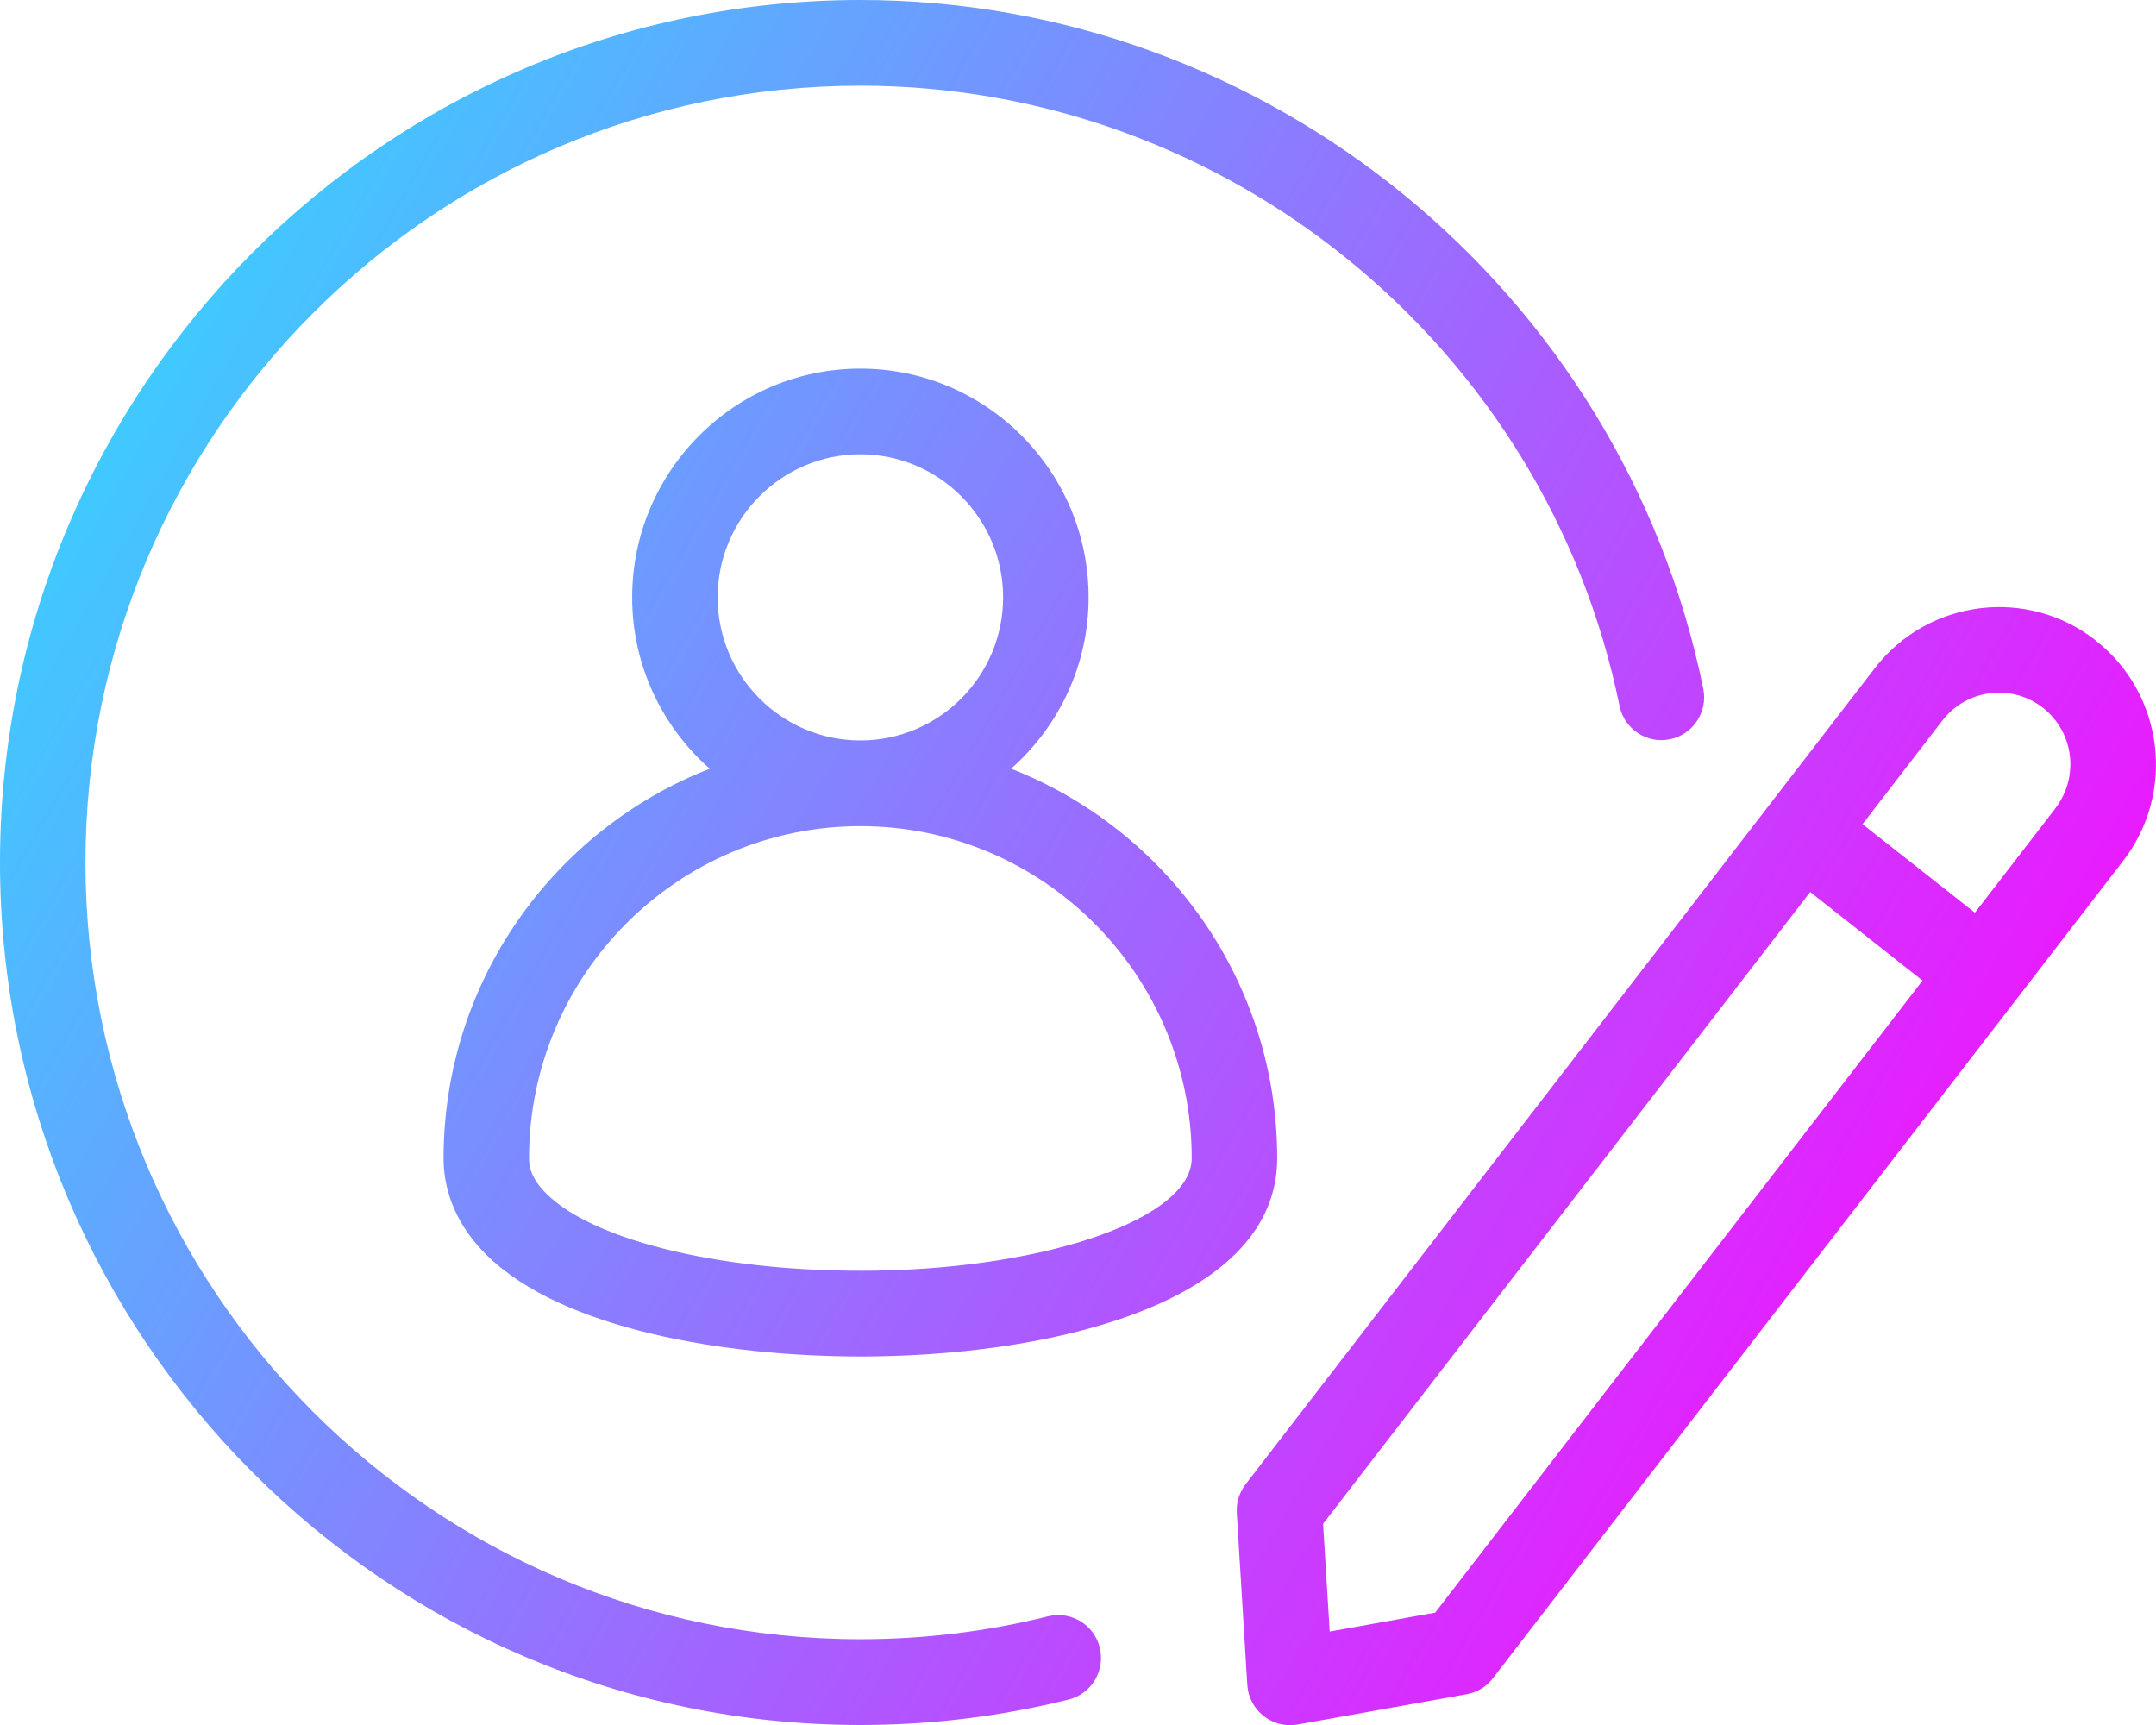 <svg width="105" height="84" viewBox="0 0 105 84" fill="none" xmlns="http://www.w3.org/2000/svg">
<g clip-path="url(#clip0_4403_115)">
<path d="M49.238 37.435C51.549 35.393 53.016 32.413 53.016 29.09C53.016 22.948 48.029 17.95 41.901 17.95C35.774 17.95 30.787 22.948 30.787 29.09C30.787 32.413 32.254 35.393 34.565 37.435C26.986 40.388 21.602 47.777 21.602 56.404C21.602 58.133 22.326 59.758 23.693 61.109C27.398 64.765 35.397 66.054 41.936 66.054C42.202 66.054 42.464 66.054 42.722 66.047C51.707 65.904 62.201 63.291 62.201 56.4C62.201 47.773 56.813 40.388 49.238 37.432V37.435ZM34.95 29.09C34.95 25.249 38.069 22.122 41.901 22.122C45.733 22.122 48.853 25.249 48.853 29.09C48.853 32.931 45.733 36.057 41.901 36.057C38.069 36.057 34.95 32.931 34.95 29.09ZM42.656 61.874C35.447 61.986 29 60.484 26.616 58.133C25.853 57.381 25.765 56.786 25.765 56.404C25.765 47.487 33.005 40.23 41.901 40.23C50.798 40.23 58.038 47.487 58.038 56.404C58.038 59.284 51.137 61.739 42.656 61.874ZM53.559 80.233C53.836 81.352 53.159 82.483 52.042 82.761C48.745 83.583 45.333 84 41.901 84C18.798 84 0 65.159 0 41.998C0 18.837 18.798 0 41.901 0C61.72 0 78.985 14.105 82.952 33.537C83.183 34.664 82.455 35.768 81.33 35.999C80.206 36.231 79.104 35.502 78.873 34.374C75.299 16.876 59.752 4.173 41.901 4.173C21.093 4.173 4.163 21.142 4.163 41.998C4.163 62.854 21.093 79.823 41.901 79.823C44.994 79.823 48.067 79.449 51.036 78.708C52.153 78.43 53.282 79.109 53.559 80.229V80.233ZM102.081 31.198C98.769 28.584 93.951 29.163 91.336 32.498L60.665 72.273C60.356 72.674 60.203 73.172 60.233 73.678L60.745 82.047C60.784 82.641 61.069 83.193 61.539 83.56C61.909 83.853 62.363 84.008 62.825 84.008C62.948 84.008 63.068 83.996 63.191 83.977L71.425 82.502C71.933 82.41 72.392 82.136 72.707 81.722L103.367 41.963C105.971 38.64 105.397 33.815 102.081 31.205V31.198ZM69.9 78.526L64.758 79.449L64.435 74.203L88.159 43.438L93.631 47.75L69.896 78.526H69.9ZM100.082 39.389L96.181 44.445L90.708 40.134L94.617 35.061C95.803 33.548 97.995 33.286 99.504 34.475C101.014 35.664 101.276 37.86 100.078 39.389H100.082Z" fill="url(#paint0_linear_4403_115)"/>
</g>
<defs>
<linearGradient id="paint0_linear_4403_115" x1="5.615" y1="21.015" x2="88.142" y2="68.549" gradientUnits="userSpaceOnUse">
<stop stop-color="#40C9FF"/>
<stop offset="1" stop-color="#E81CFF"/>
</linearGradient>
<clipPath id="clip0_4403_115">
<rect width="105" height="84" fill="white"/>
</clipPath>
</defs>
</svg>
